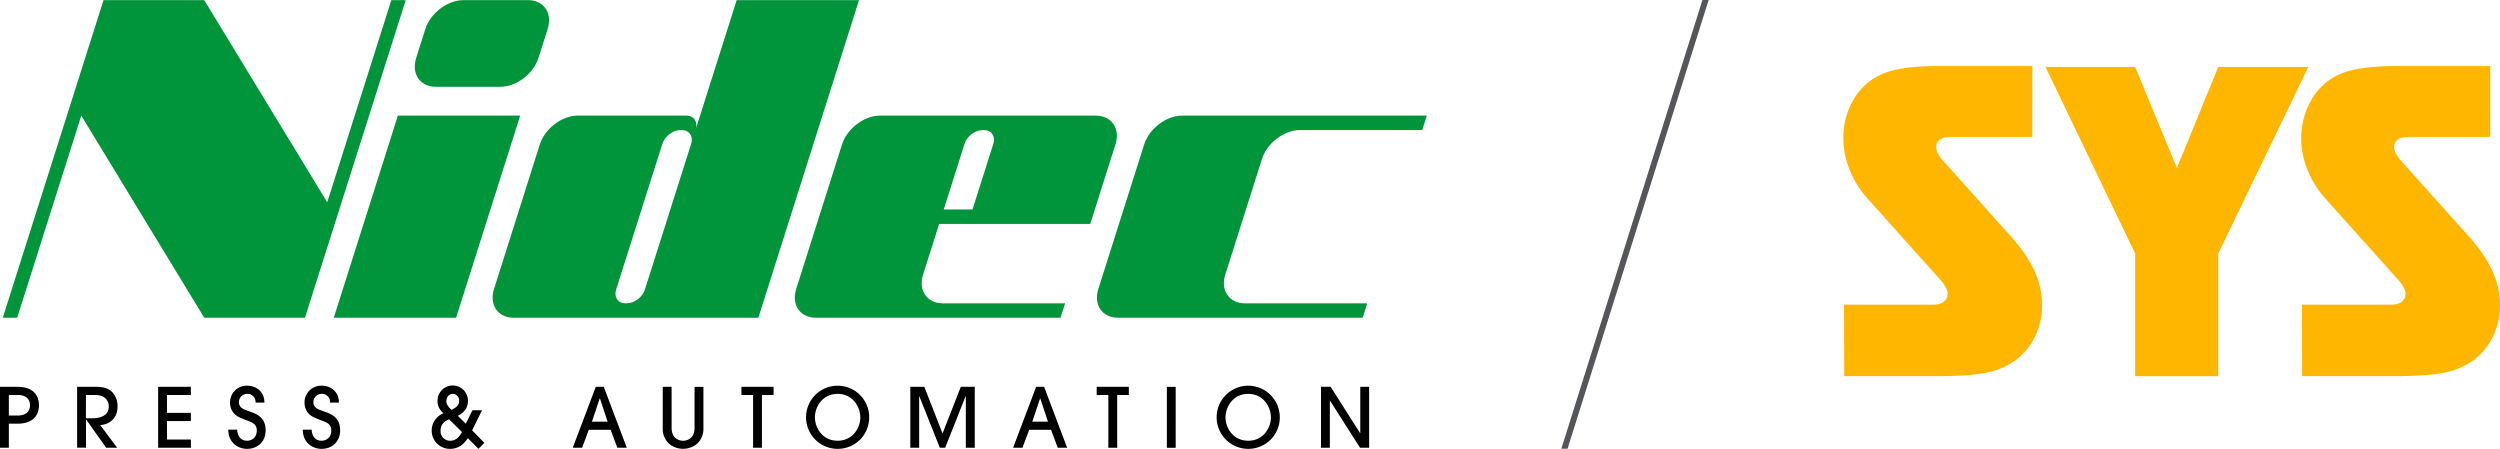 <?xml version="1.0" encoding="utf-8"?><svg xmlns="http://www.w3.org/2000/svg" viewBox="0 0 1604.09 288"><defs><style>.cls-1{fill:#00953b;}.cls-2{fill:#54565a;}.cls-3{fill:#ffb600;}</style></defs><title>Nidec-VamcoAsset 1</title><g id="Layer_2" data-name="Layer 2"><g id="Layer_1-2" data-name="Layer 1"><polygon class="cls-1" points="292.64 203.87 214.16 203.87 255.29 74.19 333.77 74.19 292.64 203.87"/><path class="cls-1" d="M345.52,37.15c-3.23,10.18-14.18,18.53-24.34,18.53H279.63c-10.15,0-15.83-8.35-12.59-18.53l5.87-18.52C276.15,8.44,287.1.09,297.26.09h41.55c10.16,0,15.82,8.35,12.58,18.54Z"/><path class="cls-1" d="M413.79,185.78c-1.54,4.87-6.75,8.83-11.59,8.83h-.87c-4.85,0-7.54-4-6-8.83L425,92.28c1.54-4.85,6.76-8.82,11.59-8.82h.88c4.82,0,7.53,4,6,8.82ZM472.68.09,446.39,83c1.54-4.86-1.16-8.84-6-8.84H370.71c-10.16,0-21.11,8.34-24.35,18.53L317,185.35c-3.24,10.19,2.43,18.52,12.59,18.52h157L551.17.09Z"/><path class="cls-1" d="M618.89,92.28c1.53-4.85,6.75-8.82,11.59-8.82h.87c4.84,0,7.54,4,6,8.82L624,134.4H605.53Zm80.65,51.39L715.7,92.72c3.23-10.18-2.44-18.54-12.59-18.54H564.61c-10.16,0-21.12,8.36-24.35,18.54l-29.37,92.63c-3.24,10.19,2.43,18.52,12.59,18.52h157l2.94-9.25H604.9c-10.16,0-15.82-8.33-12.59-18.54l10.28-32.41Z"/><path class="cls-1" d="M834.06,83.46h78.48l2.93-9.27h-157c-10.16,0-21.11,8.34-24.34,18.52l-29.38,92.64c-3.24,10.19,2.43,18.52,12.59,18.52h157l2.93-9.25H798.81c-10.16,0-15.83-8.34-12.6-18.53L809.72,102C813,91.79,823.9,83.46,834.06,83.46"/><polygon class="cls-1" points="251.09 0.09 209.97 129.78 131.05 0.09 66.42 0.09 1.78 203.87 11.02 203.87 52.15 74.19 131.05 203.87 195.68 203.87 260.33 0.09 251.09 0.09"/><path d="M5.68,271.85h5.58C20.57,271.85,25,267,25,260S20.57,248.2,11.26,248.2H0v39.07H5.68Zm0-18.42h5.58c6.47,0,8,3.69,8,6.6s-1.58,6.6-8,6.6H5.68Zm69.48,33.84L64.27,272.7c2.53,0,11.15-1.64,11.15-12a12.94,12.94,0,0,0-3.57-9.24c-2.06-2-4.89-3.28-10.37-3.28h-12v39.07h5.69V269.16h.1l12.84,18.11Zm-20-33.84h6c6.42,0,8.64,4,8.64,7.29,0,7.55-8.42,7.65-10.74,7.65H55.12Zm67.34,33.84V282H107.15V270.16h15.31v-5.23H107.15v-11.5h15.31V248.2h-21v39.07Zm24-11.57c0,8.71,6.63,12.3,12,12.3,7.16,0,11.94-5,11.94-11.82,0-9.4-7-10.92-11.94-12.77-1.68-.64-5.21-1.64-5.21-5.39a5.36,5.36,0,0,1,5.21-5.33,5.22,5.22,0,0,1,5.47,5.65h5.69c0-6.6-4.69-10.87-11.16-10.87a10.68,10.68,0,0,0-10.89,10.6,10.42,10.42,0,0,0,2.63,7.34c1.79,1.74,3.05,2.38,8.26,4.38,2.68,1.06,6.27,2,6.27,6.39,0,4.11-2.69,6.6-6.27,6.6-5.73,0-6.31-5.76-6.31-7.08Zm47.8,0c0,8.71,6.63,12.3,12,12.3,7.16,0,11.95-5,11.95-11.82,0-9.4-7-10.92-11.95-12.77-1.68-.64-5.21-1.64-5.21-5.39a5.36,5.36,0,0,1,5.21-5.33,5.22,5.22,0,0,1,5.47,5.65h5.69c0-6.6-4.68-10.87-11.16-10.87a10.68,10.68,0,0,0-10.89,10.6,10.42,10.42,0,0,0,2.63,7.34c1.79,1.74,3,2.38,8.26,4.38,2.68,1.06,6.27,2,6.27,6.39,0,4.11-2.69,6.6-6.27,6.6-5.73,0-6.31-5.76-6.31-7.08Zm115-12.46h-6.16l-4.26,8.61-5.15-5.07c5.1-2.48,6.52-6.12,6.52-9.39a9.76,9.76,0,1,0-19.51.05c0,3.64,1.73,5.7,3.73,7.76A11.91,11.91,0,0,0,277,276.34,11.64,11.64,0,0,0,288.89,288c6.63,0,10.05-5,11.31-6.86L307,288l3.79-3.85-7.84-8ZM289.73,263c-2.68-2.48-3.32-4-3.32-5.54,0-3.16,2.11-4.75,4.11-4.75a4.21,4.21,0,0,1,4.06,4.54c0,2.9-1.9,4.17-4.85,5.75m6.68,14.2c-.68,1.27-2.84,5.6-7.52,5.6a6.14,6.14,0,0,1-6.21-6.44c0-4.7,3.37-6.55,5.52-7.29Zm105.76,10.09L387.39,248.2h-5.11L367.5,287.27h6l4.3-11.51h14l4.32,11.51Zm-22.36-16.74,5-14.93h.11l4.94,14.93Zm71.53-22.33h-5.69v26.29c0,7.23-5.26,8.29-7.36,8.29s-7.37-1.06-7.37-8.29V248.2h-5.68v26.45a13.18,13.18,0,0,0,3.95,10,14.13,14.13,0,0,0,18.2,0,13.22,13.22,0,0,0,3.95-10Zm37.55,39.07V253.43h7.47V248.2H475.73v5.23h7.48v33.84Zm68.82-19.43A20.26,20.26,0,1,0,537.45,288a20.14,20.14,0,0,0,20.26-20.16m-5.69.06c0,6.12-4.52,14.88-14.57,14.88s-14.57-8.66-14.57-15,4.52-15.05,14.57-15.05c9.68,0,14.57,8.29,14.57,15.21m73.42,19.37V248.2H616.5l-11.73,29.93L593.09,248.2h-9v39.07h5.68v-33h.11l13.15,33h3.42l13.1-33h.16v33Zm59.28,0L669.93,248.2h-5.1l-14.78,39.07h6l4.32-11.51h14l4.31,11.51Zm-22.36-16.74,5-14.93h.1l4.95,14.93Zm54.47,16.74V253.43h7.47V248.2H703.67v5.23h7.48v33.84Zm37.54-39.07H748.7v39.07h5.67Zm66.79,19.64A20.26,20.26,0,1,0,800.9,288a20.14,20.14,0,0,0,20.26-20.16m-5.68.06c0,6.12-4.53,14.88-14.58,14.88s-14.57-8.66-14.57-15,4.52-15.05,14.57-15.05c9.69,0,14.58,8.29,14.58,15.21m63,19.37V248.2h-5.68v29.72h-.1L853.81,248.2H847.6v39.07h5.68v-30.2h.1l19.26,30.2Z"/><polygon class="cls-2" points="1092.34 0 1001.82 287.91 1005.81 287.91 1096.33 0 1092.34 0"/><path class="cls-3" d="M1597.82,87.87h-51.41c-3.59,0-6.18.52-7.8,1.57a5.62,5.62,0,0,0-2.42,5.11,8.49,8.49,0,0,0,1.11,4.06,25.41,25.41,0,0,0,3.74,5l43.52,48.63q10,11.28,14.75,21.9a52.1,52.1,0,0,1,4.78,21.63A45.43,45.43,0,0,1,1599.5,216a41.12,41.12,0,0,1-12.84,15.4,46.82,46.82,0,0,1-18.22,7.67q-10.89,2.29-33.3,2.29h-58l-.14-45.88h57c3.06,0,5.39-.61,7-1.83a6.46,6.46,0,0,0,2.43-5.51,8.43,8.43,0,0,0-1.12-3.61,25.19,25.19,0,0,0-3-4.39l-47.58-53.09a62.51,62.51,0,0,1-11.28-18.35,54.24,54.24,0,0,1-3.93-20.06A50.36,50.36,0,0,1,1479,73.18a46.23,46.23,0,0,1,6.94-13.5,38.86,38.86,0,0,1,18.49-13.3q11.4-4,33.69-4h59.69Z"/><polygon class="cls-3" points="1369.98 241.38 1369.98 162.68 1312.45 42.94 1369.98 42.94 1396.77 107.78 1423.31 42.94 1481.1 42.94 1423.31 162.68 1423.31 241.38 1369.98 241.38"/><path class="cls-3" d="M1304,87.87H1252.6c-3.59,0-6.18.52-7.8,1.57a5.62,5.62,0,0,0-2.42,5.11,8.49,8.49,0,0,0,1.11,4.06,25.82,25.82,0,0,0,3.74,5l43.52,48.63q10,11.28,14.75,21.9a52.1,52.1,0,0,1,4.78,21.63A45.56,45.56,0,0,1,1305.7,216a41.24,41.24,0,0,1-12.85,15.4,46.76,46.76,0,0,1-18.22,7.67q-10.89,2.29-33.3,2.29h-58l-.14-45.88h57c3.06,0,5.39-.61,7-1.83a6.48,6.48,0,0,0,2.42-5.51,8.29,8.29,0,0,0-1.12-3.61,25.19,25.19,0,0,0-2.95-4.39l-47.58-53.09a62.73,62.73,0,0,1-11.28-18.35,54.24,54.24,0,0,1-3.93-20.06,50.36,50.36,0,0,1,2.36-15.47,46,46,0,0,1,7-13.5,38.78,38.78,0,0,1,18.48-13.3q11.4-4,33.69-4H1304Z"/></g></g></svg>